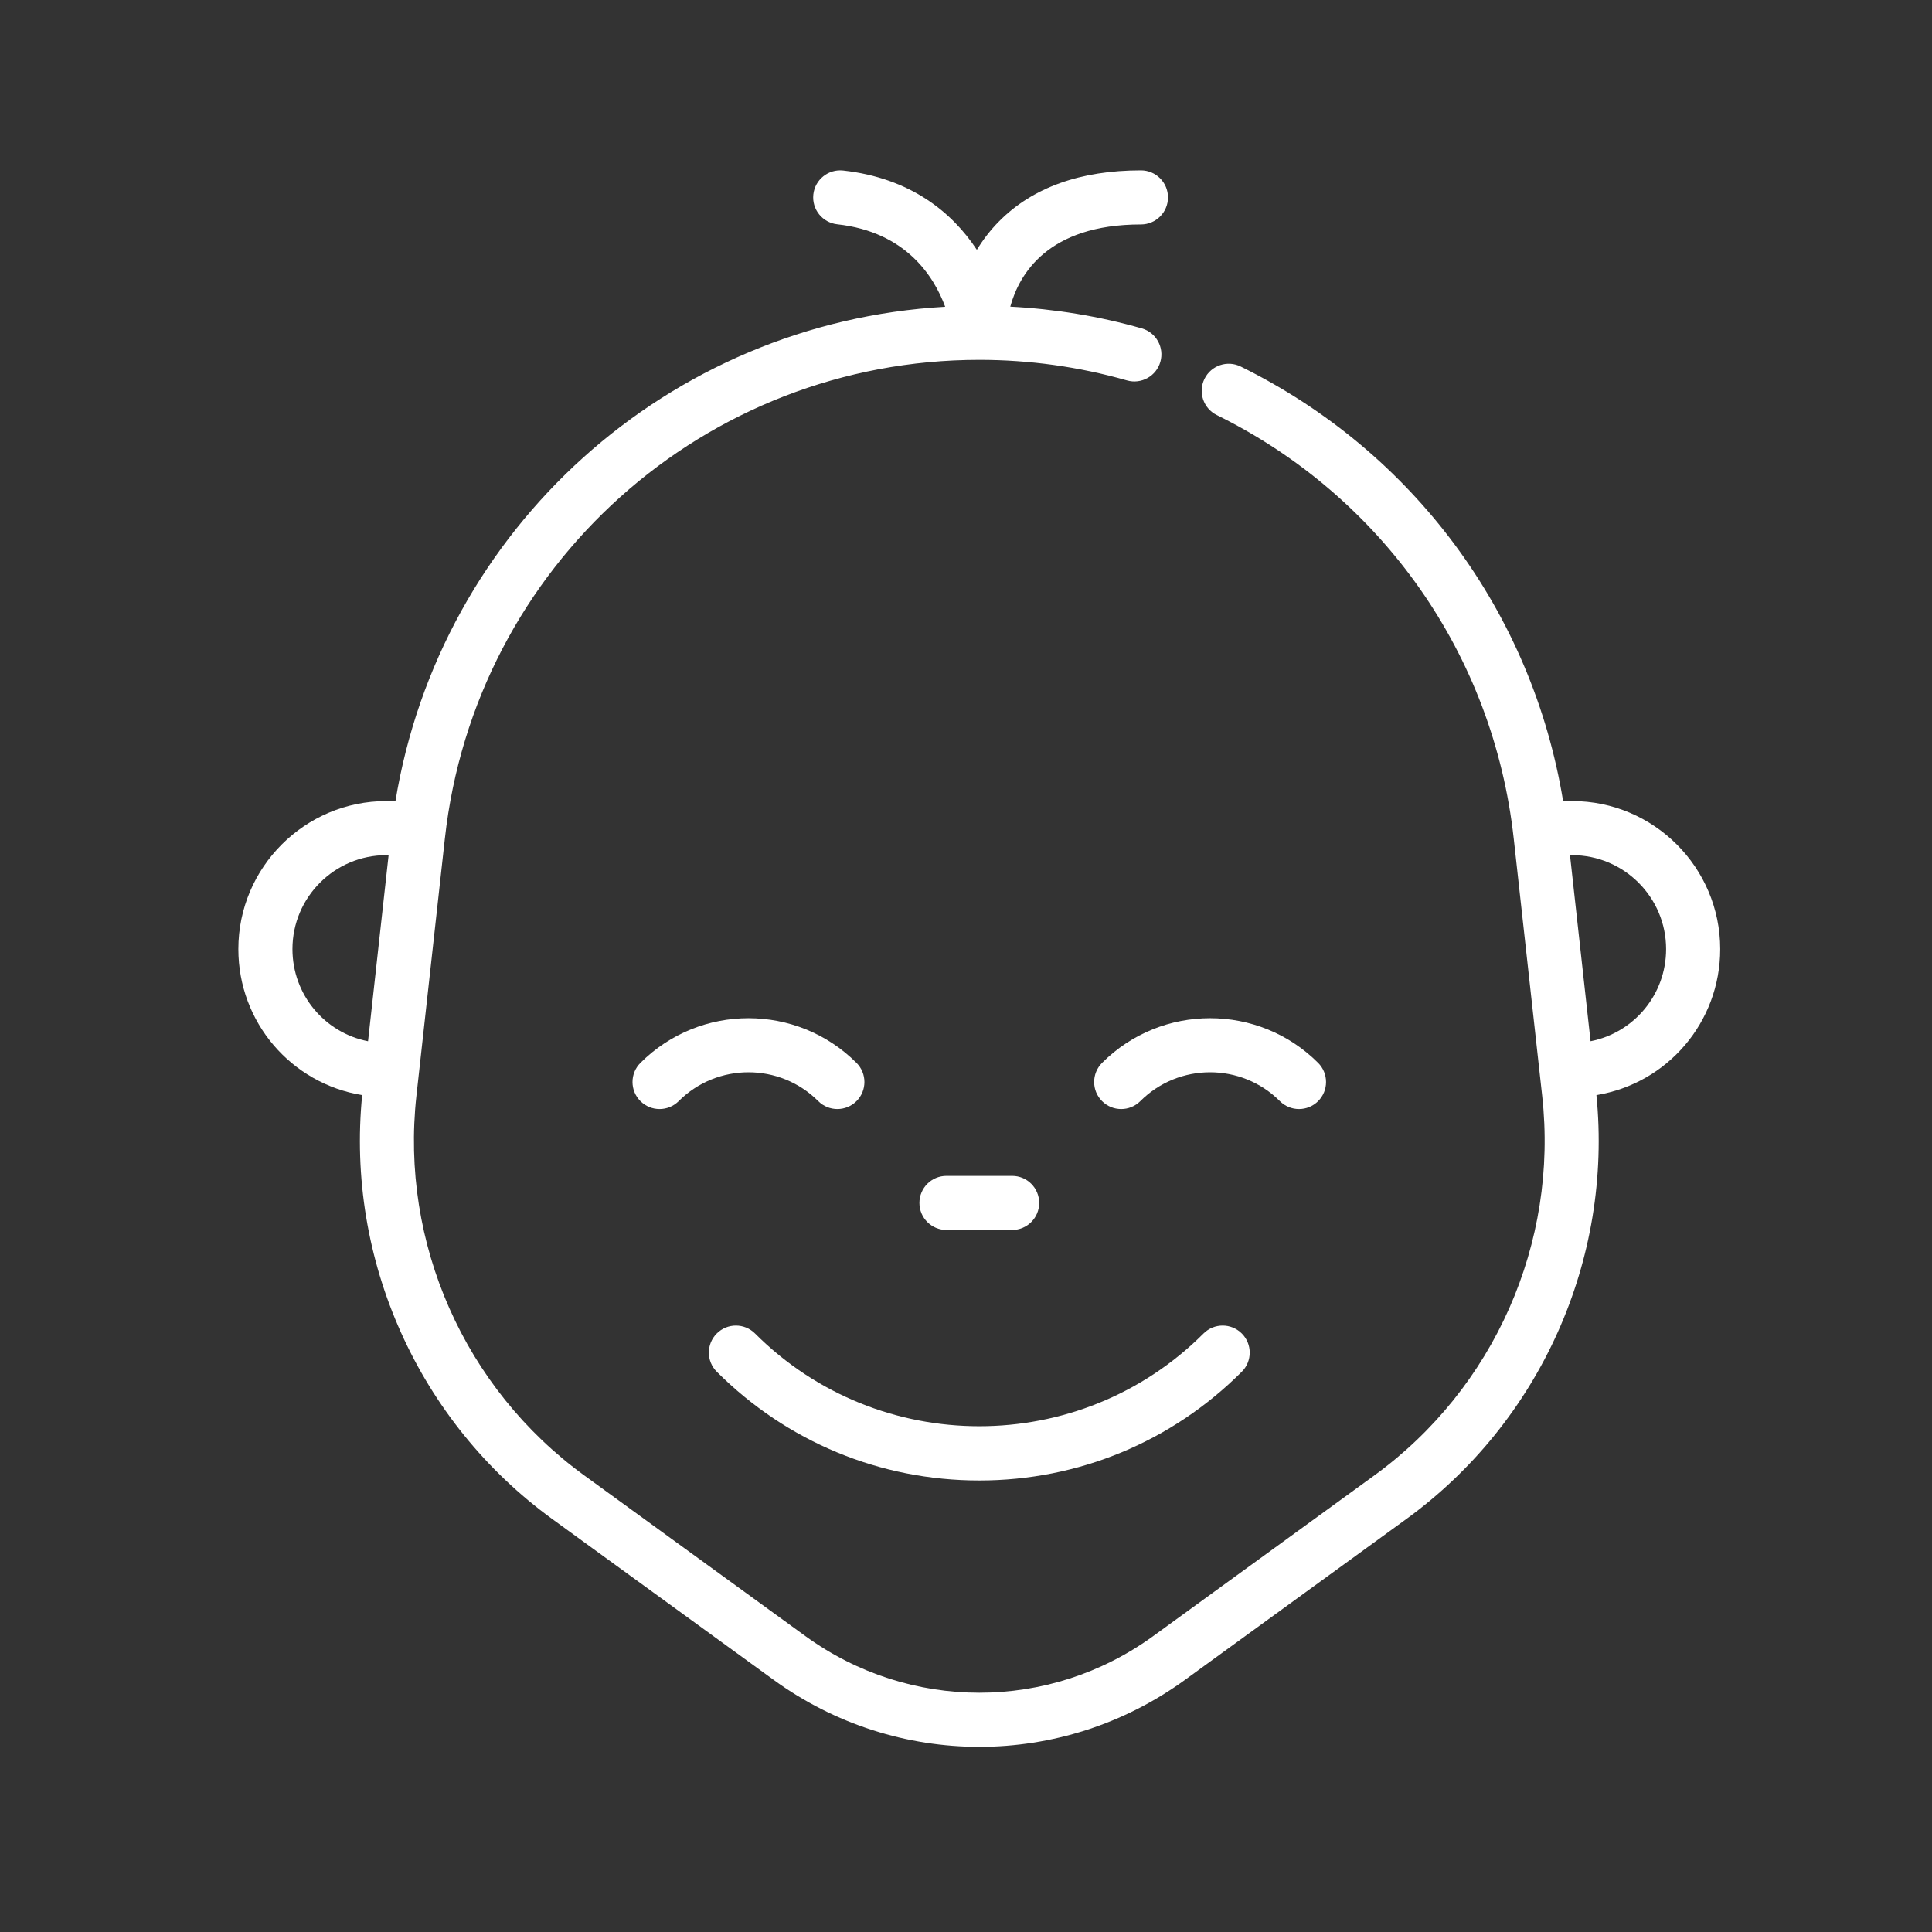 <?xml version="1.0" encoding="utf-8"?>
<!-- Generator: Adobe Illustrator 15.0.0, SVG Export Plug-In . SVG Version: 6.00 Build 0)  -->
<!DOCTYPE svg PUBLIC "-//W3C//DTD SVG 1.1//EN" "http://www.w3.org/Graphics/SVG/1.1/DTD/svg11.dtd">
<svg version="1.1" id="Layer_1" xmlns="http://www.w3.org/2000/svg" xmlns:xlink="http://www.w3.org/1999/xlink" x="0px" y="0px"
	 width="800px" height="800px" viewBox="0 0 800 800" enable-background="new 0 0 800 800" xml:space="preserve">
<rect x="0" y="0" width="800" height="800" fill="#333333" stroke="none"/>
<g id="Layer_2">
</g>
<g id="Layer_3" display="none">
	<g display="inline">
		<path d="M634.313,329.444c-3.773-56.701-28.045-109.455-68.988-149.422c-43.319-42.291-100.521-65.581-161.065-65.581
			c-53.157,0-105.035,18.525-146.073,52.161c-5.206,4.265-5.967,11.943-1.701,17.146c4.267,5.205,11.949,5.964,17.146,1.699
			c33.553-27.499,75.211-43.693,118.445-46.266v185.327H217.414c-6.226,0-12.372,0.346-18.425,0.999
			c3.663-39.378,18.36-76.374,42.997-107.742c4.156-5.291,3.233-12.952-2.057-17.108c-5.294-4.155-12.954-3.236-17.109,2.057
			c-28.984,36.903-45.705,80.761-48.659,127.367c-73.031,19.19-127.057,85.774-127.057,164.75v69.925
			c0,6.729,5.454,12.185,12.184,12.185h55.171c6.105,57.045,54.515,101.626,113.156,101.626c62.76,0,113.815-51.059,113.815-113.817
			s-51.057-113.816-113.815-113.816c-58.644,0-107.059,44.586-113.156,101.638H71.472v-57.739
			c0-80.479,65.47-145.956,145.942-145.956h376.155c31.879,0,61.396,10.281,85.432,27.69
			c-10.573,12.703-16.455,28.703-16.455,45.648c0,39.442,32.086,71.53,71.529,71.53c1.819,0,3.631-0.071,5.433-0.205
			c0.003,0.433,0.018,0.861,0.018,1.294v57.739H696.53c-6.1-57.054-54.511-101.639-113.156-101.639S476.315,495.518,470.218,552.57
			H368.003c-6.73,0-12.184,5.456-12.184,12.184c0,6.729,5.453,12.186,12.184,12.186h102.219
			c6.104,57.045,54.516,101.626,113.156,101.626c58.639,0,107.05-44.581,113.155-101.626h55.18c6.73,0,12.183-5.457,12.183-12.186
			v-69.923C763.893,414.954,708.618,347.755,634.313,329.444z M227.612,475.3c49.322,0,89.451,40.126,89.451,89.448
			c0,49.323-40.125,89.449-89.451,89.449c-49.322,0-89.448-40.126-89.448-89.449C138.165,515.426,178.292,475.3,227.612,475.3z
			 M583.375,654.197c-49.286,0-89.387-40.066-89.447-89.341c0-0.032,0.005-0.068,0.005-0.102c0-0.037-0.005-0.071-0.005-0.104
			c0.057-49.275,40.157-89.349,89.447-89.349c49.319,0,89.448,40.126,89.448,89.447
			C672.823,614.074,632.697,654.197,583.375,654.197z M416.443,324.508v-185.33c49.598,2.882,96.035,23.312,131.856,58.28
			c35.211,34.376,56.644,79.32,61.236,127.804c-5.258-0.49-10.583-0.753-15.969-0.753L416.443,324.508L416.443,324.508z
			 M734.074,469.376c-26.006,0-47.161-21.157-47.161-47.162c0-11.026,3.77-21.446,10.567-29.77
			c20.296,20.598,34.536,47.174,39.799,76.82C736.216,469.335,735.148,469.376,734.074,469.376z"/>
		<path d="M227.612,625.679c33.6,0,60.931-27.334,60.931-60.931c0-9.104-1.97-17.869-5.854-26.056
			c-2.886-6.08-10.157-8.672-16.231-5.784c-6.08,2.886-8.668,10.153-5.783,16.23c2.322,4.896,3.501,10.147,3.501,15.606
			c0,20.163-16.403,36.564-36.564,36.564c-20.162,0-36.564-16.403-36.564-36.564c0-20.159,16.404-36.563,36.564-36.563
			c3.572,0,7.099,0.517,10.484,1.531c6.449,1.934,13.239-1.726,15.171-8.173c1.932-6.445-1.726-13.236-8.171-15.17
			c-5.657-1.695-11.54-2.557-17.484-2.557c-33.597,0-60.931,27.335-60.931,60.931C166.679,598.345,194.015,625.679,227.612,625.679z
			"/>
		<path d="M583.375,503.816c-33.6,0-60.933,27.336-60.933,60.932c0,33.598,27.333,60.931,60.933,60.931
			c33.598,0,60.932-27.334,60.932-60.931C644.309,531.15,616.975,503.816,583.375,503.816z M583.375,601.312
			c-20.161,0-36.563-16.402-36.563-36.563c0-20.161,16.402-36.563,36.563-36.563c20.162,0,36.563,16.402,36.563,36.563
			C619.938,584.908,603.538,601.312,583.375,601.312z"/>
		<path d="M620.204,400.007c4.88,1.912,10.487,0.666,13.925-3.346c3.502-4.084,3.856-10.197,0.874-14.668
			c-2.766-4.147-7.938-6.214-12.801-5.119c-4.979,1.122-8.778,5.317-9.42,10.384C612.1,392.643,615.229,397.909,620.204,400.007z"/>
	</g>
</g>
<g id="Layer_6" display="none">
	<g display="inline">
		<path d="M687.909,111.638c-3.17-6.217-10.777-8.69-16.998-5.521c-6.218,3.169-8.692,10.779-5.521,16.997
			c15.016,29.46,23.284,62.753,23.284,93.745c0,36.076-11.05,64.258-32.836,83.767c-19.966,17.875-47.976,27.321-81.001,27.321
			c-33.026,0-61.041-9.448-81.003-27.321c-21.79-19.507-32.837-47.691-32.837-83.767c0-91.977,62.277-166.042,113.84-166.042
			c24.767,0,50.037,14.806,71.16,41.688c4.312,5.489,12.258,6.44,17.744,2.13c5.488-4.312,6.438-12.257,2.13-17.744
			c-26.02-33.112-58.351-51.349-91.038-51.349c-37.009,0-72.5,22.599-99.94,63.633c-24.529,36.687-39.175,84.42-39.175,127.684
			c0,42.958,14.267,78.436,41.251,102.598c10.067,9.013,21.684,16.26,34.556,21.721v39.617
			c-16.113,0.532-29.065,13.771-29.065,30.012v267.15c0,50.936,41.439,92.374,92.374,92.374s92.371-41.438,92.371-92.374v-267.15
			c0-16.243-12.955-29.482-29.073-30.012v-39.612c12.876-5.461,24.494-12.709,34.563-21.725
			c26.986-24.162,41.252-59.64,41.252-102.598C713.947,181.953,704.7,144.584,687.909,111.638z M641.932,410.807v267.152
			c0,36.996-30.098,67.098-67.099,67.098c-36.996,0-67.097-30.101-67.097-67.098V410.807c0-2.641,2.146-4.787,4.787-4.787h124.621
			C639.783,406.018,641.932,408.166,641.932,410.807z M612.858,380.742h-76.061v-31.546c11.953,2.646,24.668,4.025,38.034,4.025
			c13.365,0,26.074-1.38,38.023-4.023L612.858,380.742L612.858,380.742L612.858,380.742z"/>
		<path d="M305.795,64.608c-4.893,1.871-8.124,6.566-8.124,11.805v104.665c0,6.039-4.914,10.952-10.952,10.952
			c-6.039,0-10.952-4.914-10.952-10.952V42.956c0-5.346-3.363-10.113-8.399-11.907c-20.542-7.31-41.852-7.31-62.394,0
			c-5.036,1.792-8.4,6.559-8.4,11.907v138.122c0,6.039-4.914,10.952-10.952,10.952c-6.039,0-10.952-4.914-10.952-10.952V76.413
			c0-5.238-3.232-9.933-8.123-11.803c-4.904-1.874-10.436-0.528-13.929,3.374c-34.273,38.27-55.564,95.317-55.564,148.876
			c0,42.958,14.265,78.436,41.25,102.598c10.067,9.014,21.682,16.262,34.554,21.721v39.617
			c-16.112,0.532-29.064,13.772-29.064,30.011v64.585c0,6.979,5.657,12.638,12.637,12.638c6.979,0,12.637-5.659,12.637-12.638
			v-64.585c0-2.64,2.147-4.785,4.789-4.785h124.62c2.64,0,4.787,2.146,4.787,4.785V677.96c0,36.996-30.099,67.098-67.097,67.098
			c-36.999,0-67.098-30.101-67.098-67.098V517.515c0-6.979-5.657-12.638-12.636-12.638c-6.98,0-12.637,5.657-12.637,12.638v160.444
			c0,50.933,41.438,92.372,92.373,92.372s92.371-41.439,92.371-92.372V410.807c0-16.244-12.955-29.483-29.072-30.013v-39.612
			c12.875-5.461,24.495-12.709,34.564-21.725c26.987-24.162,41.25-59.64,41.25-102.598c0-53.559-21.291-110.604-55.563-148.876
			C316.228,64.081,310.688,62.738,305.795,64.608z M274.193,380.742h-76.059v-31.546c11.953,2.646,24.667,4.025,38.034,4.025
			c13.364,0,26.073-1.38,38.023-4.023v31.544H274.193L274.193,380.742z M322.944,116.065
			c16.934,30.243,27.063,66.816,27.063,100.793c0,36.076-11.048,64.258-32.835,83.767c-19.965,17.875-47.975,27.321-81.001,27.321
			c-33.027,0-61.039-9.448-81.002-27.321c-21.788-19.507-32.834-47.691-32.834-83.767c0-33.978,10.128-70.553,27.063-100.794v65.012
			c0,19.976,16.251,36.228,36.227,36.228s36.228-16.251,36.228-36.228V52.427c9.564-2.142,19.081-2.142,28.645,0v128.649
			c0,19.976,16.251,36.228,36.227,36.228s36.227-16.251,36.227-36.228v-65.011H322.944z"/>
		<path d="M574.833,652.313c-19.048,0-34.542,15.494-34.542,34.543c0,19.047,15.494,34.541,34.542,34.541
			c19.049,0,34.543-15.494,34.543-34.541C609.376,667.808,593.882,652.313,574.833,652.313z M574.833,696.123
			c-5.11,0-9.267-4.157-9.267-9.269c0-5.11,4.155-9.268,9.267-9.268s9.269,4.157,9.269,9.268
			C584.102,691.966,579.946,696.123,574.833,696.123z"/>
		<path d="M270.712,686.854c0-19.048-15.495-34.543-34.542-34.543s-34.542,15.495-34.542,34.543s15.495,34.541,34.542,34.541
			S270.712,705.901,270.712,686.854z M226.902,686.854c0-5.109,4.157-9.268,9.268-9.268c5.111,0,9.268,4.157,9.268,9.268
			c0,5.111-4.157,9.269-9.268,9.269C231.059,696.123,226.902,691.964,226.902,686.854z"/>
	</g>
</g>
<g id="Layer_1_1_" display="none">
	<path display="inline" d="M409.297,615.859H130V132.031c0-3.359,2.656-6.016,5.938-6.016h383.438c3.281,0,5.938,2.734,5.938,6.016
		v148.438h35.78V132.031c0-23.359-18.75-42.344-41.719-42.344H135.938c-23.047,0-41.719,18.984-41.719,42.344v538.28
		c0,23.359,18.75,42.345,41.719,42.345h280.547c-4.609-9.063-7.267-19.375-7.267-30.234v-66.563H409.297z M329.141,691.016
		c-13.28,0-24.141-10.938-24.141-24.452c0-13.516,10.781-24.453,24.141-24.453c13.281,0,24.142,10.938,24.142,24.453
		C353.203,680.078,342.422,691.016,329.141,691.016z M675.156,316.797H474.922c-16.484,0-29.844,13.594-29.844,30.234v335.391
		c0,16.642,13.359,30.234,29.844,30.234h200.234c16.483,0,29.844-13.595,29.844-30.234V347.031
		C705,330.313,691.641,316.797,675.156,316.797z M575.078,694.453c-9.922,0-17.891-8.125-17.891-18.125s8.047-18.125,17.891-18.125
		s17.891,8.125,17.891,18.125S584.922,694.453,575.078,694.453z M669.219,640H480.859V353.047h188.358L669.219,640L669.219,640z"/>
</g>
<g id="Layer_7" display="none">
	<g display="inline">
		<path d="M637.608,572.963c-9.301,0-17.318-6.313-19.501-15.354l-31.084-128.772C570.182,359.06,510.219,309.43,439.35,305.295
			V164.463c0-5.3-4.297-9.597-9.597-9.597h-46.199c-5.3,0-9.597,4.297-9.597,9.597v140.545h-118.17c-5.3,0-9.597,4.297-9.597,9.597
			s4.297,9.597,9.597,9.597h118.171v27.003H194.499v-27.003h29.297c5.3,0,9.598-4.297,9.598-9.597s-4.298-9.597-9.598-9.597h-29.297
			V164.463c0-5.3-4.297-9.597-9.598-9.597h-46.198c-5.301-0.001-9.598,4.296-9.598,9.597V628.76c0,5.3,4.297,9.598,9.598,9.598
			h46.198c5.301,0,9.598-4.298,9.598-9.598v-55.08h179.459v55.081c0,5.3,4.297,9.598,9.597,9.598h46.199
			c5.3,0,9.597-4.298,9.597-9.598v-72.122c0-5.3-4.297-9.598-9.597-9.598s-9.597,4.298-9.597,9.598v62.525h-27.004V174.06h27.004
			v350.583c0,5.302,4.297,9.599,9.597,9.599s9.597-4.297,9.597-9.599v-153.76c14.506,1.433,28.484,6.096,40.896,13.712
			c4.517,2.772,10.428,1.358,13.198-3.163c2.771-4.517,1.355-10.426-3.162-13.199c-15.434-9.469-32.875-15.143-50.935-16.63V324.52
			c61.96,4.105,114.262,47.694,129.014,108.818l31.084,128.772c4.27,17.688,19.963,30.044,38.16,30.044
			c13.835,0,25.091,11.256,25.091,25.092v1.914h-25.091c-30.717,0-57.204-20.854-64.411-50.713l-31.084-128.774
			c-4.479-18.554-13.515-35.831-26.129-49.963c-3.531-3.954-9.598-4.297-13.553-0.769c-3.954,3.531-4.298,9.597-0.769,13.552
			c10.516,11.78,18.052,26.194,21.792,41.686l31.083,128.773c9.296,38.51,43.455,65.404,83.07,65.404h34.689
			c5.299,0,9.596-4.298,9.596-9.599v-11.511C681.895,592.828,662.028,572.963,637.608,572.963z M373.959,452.846h-179.46v-27.003
			h179.459L373.959,452.846L373.959,452.846z M194.499,472.041h179.459v36.244H194.499V472.041z M373.959,370.403v36.246h-179.46
			v-36.246H373.959L373.959,370.403z M175.305,619.164h-27.004V174.06h27.004V619.164z M194.499,554.484v-27.003h179.459v27.003
			H194.499z"/>
	</g>
</g>
<g id="Layer_8" display="none">
	<g display="inline">
		<path d="M731.557,404.412c0-28.992-18.997-53.624-45.195-62.138l34.826-47.774c10.949-15.021,12.989-34.134,5.459-51.134
			c-7.535-17.005-23.076-28.337-41.57-30.313l-87.555-9.335c-2.836-30.667-28.696-54.761-60.091-54.761
			c-4.483,0-8.85,0.504-13.058,1.438l-35.697-80.5c-7.533-16.998-23.069-28.322-41.56-30.295
			c-18.488-1.972-36.069,5.826-47.021,20.857l-46.42,63.676c-0.351,0.483-0.667,0.982-1.002,1.474
			c-52.929,10.641-100.515,37.013-137.91,76.496c-4.532,4.788-4.328,12.343,0.459,16.878c2.309,2.187,5.261,3.271,8.208,3.271
			c3.166,0,6.323-1.25,8.67-3.729c30.742-32.459,69.057-55.167,111.681-66.358c-0.33,7.76,1.129,15.639,4.439,23.108
			c7.537,17,23.081,28.329,41.585,30.307l87.532,9.32c0.879,9.536,3.983,18.433,8.793,26.173
			c-35.721,36.583-76.978,62.608-122.645,77.345c-56.674,18.289-119.981,18.949-188.334,2.013
			c6.375-24.062,16.48-46.831,30.242-68.002c3.594-5.527,2.022-12.921-3.505-16.515c-5.527-3.594-12.922-2.025-16.516,3.505
			c-19.831,30.511-32.779,64.032-38.612,99.808c-1.318-0.08-2.644-0.145-3.984-0.145c-36.025,0-65.334,29.309-65.334,65.333
			c0,32.423,23.45,59.369,54.652,64.461c-2.968,29.955,0.732,59.712,10.251,87.361v168.021c0,6.595,5.348,11.939,11.939,11.939
			h173.704c23.734,13.571,50.119,20.381,76.519,20.379c26.393-0.001,52.78-6.811,76.516-20.379h58.729
			c6.596,0,11.939-5.345,11.939-11.939c0-6.592-5.345-11.938-11.939-11.938h-24.245l77.477-56.276
			c19.808-14.395,36.555-32.008,49.825-51.78V712.32h-63.265c-6.596,0-11.938,5.345-11.938,11.938
			c0,6.592,5.344,11.939,11.938,11.939h75.198c6.596,0,11.938-5.349,11.938-11.939V556.224
			c9.519-27.649,13.216-57.405,10.247-87.357C708.121,463.757,731.557,436.819,731.557,404.412z M704.814,253.041
			c4.034,9.107,2.944,19.347-2.923,27.393l-46.418,63.674c-5.867,8.05-15.283,12.222-25.192,11.165
			c-9.906-1.057-18.229-7.125-22.265-16.23l-35.708-80.513c0.535-0.38,1.067-0.761,1.591-1.158l37.445,40.767
			c2.354,2.562,5.569,3.865,8.794,3.865c2.888,0,5.78-1.04,8.071-3.147c4.858-4.46,5.178-12.011,0.718-16.868l-15.266-16.617
			l24.823,6.764c6.356,1.73,12.924-2.017,14.656-8.382c1.733-6.364-2.02-12.924-8.381-14.658l-52.616-14.336
			c1.101-2.357,2.059-4.789,2.852-7.296l87.543,9.334C692.447,237.854,700.775,243.926,704.814,253.041z M573.912,209.314
			c0,20.116-16.367,36.482-36.482,36.482s-36.481-16.367-36.481-36.482c0-20.115,16.366-36.481,36.481-36.481
			S573.912,189.199,573.912,209.314z M370.049,165.593c-4.037-9.104-2.945-19.347,2.922-27.397l46.419-63.675
			c5.867-8.055,15.285-12.234,25.194-11.177c9.903,1.056,18.224,7.123,22.261,16.229l35.708,80.523
			c-1.67,1.188-3.275,2.455-4.814,3.8l-35.839-47.525c-3.973-5.265-11.459-6.315-16.723-2.344c-5.267,3.97-6.314,11.458-2.344,16.72
			l15.489,20.542l-21.093-8.008c-6.165-2.34-13.061,0.758-15.399,6.924c-2.341,6.165,0.761,13.059,6.925,15.399l53.102,20.159
			c-0.748,1.756-1.411,3.556-1.992,5.394l-87.527-9.32C382.421,180.777,374.09,174.705,370.049,165.593z M101.321,404.412
			c0-22.858,18.598-41.456,41.456-41.456c0.332,0,0.651,0.027,0.98,0.036l-9.075,82.104
			C115.546,441.347,101.321,424.54,101.321,404.412z M166.222,604.271c13.272,19.771,30.019,37.382,49.827,51.771l77.461,56.276
			H166.222V604.271z M578.942,636.723l-97.628,70.918c-45.941,33.388-107.675,33.388-153.618-0.001l-97.611-70.917
			c-52.842-38.385-81.213-102.575-74.044-167.521l12.56-113.625c0.436-3.956,0.988-7.875,1.612-11.773
			c36.039,8.872,69.287,12.768,99.886,12.768c82.777,0,146.145-28.423,192.739-63.32c13.371,17.944,44.527,52.956,95.43,72.071
			c1.381,0.517,2.801,0.765,4.193,0.765c4.833,0,9.382-2.955,11.179-7.745c2.316-6.171-0.808-13.057-6.979-15.373
			c-45.809-17.203-73.962-49.595-85.191-64.746c7.529-6.513,14.531-13.131,21.021-19.738c9.871,7.032,21.927,11.188,34.94,11.188
			c4.485,0,8.853-0.507,13.062-1.438l35.697,80.488c7.532,16.995,23.068,28.322,41.558,30.295c1.893,0.201,3.778,0.301,5.646,0.301
			c3.238,0,6.429-0.312,9.543-0.897l10.047,90.779C660.15,534.136,631.783,598.325,578.942,636.723z M674.338,445.086l-8.563-77.369
			c1.69-1.394,3.308-2.898,4.83-4.524c20.81,2.206,37.074,19.849,37.074,41.222C707.68,424.524,693.467,441.321,674.338,445.086z"/>
		<path d="M458.701,454.648c-4.664,4.66-4.664,12.219,0,16.882c4.661,4.662,12.22,4.663,16.882,0
			c16.987-16.983,44.622-16.983,61.606,0c2.331,2.332,5.387,3.496,8.441,3.496s6.11-1.164,8.444-3.496
			c4.661-4.663,4.661-12.223-0.003-16.882C527.781,428.352,484.996,428.353,458.701,454.648z"/>
		<path d="M350.304,454.648c-26.294-26.297-69.079-26.297-95.373,0c-4.663,4.66-4.663,12.222,0,16.882
			c4.662,4.662,12.222,4.662,16.882,0c16.985-16.984,44.621-16.983,61.606,0c2.33,2.332,5.386,3.496,8.441,3.496
			c3.055,0,6.11-1.164,8.442-3.496C354.967,466.868,354.967,459.309,350.304,454.648z"/>
		<path d="M440.568,595.214c-19.891,19.884-52.242,19.884-72.128,0c-4.662-4.663-12.223-4.663-16.883,0
			c-4.661,4.663-4.661,12.221,0,16.883c14.6,14.599,33.77,21.896,52.946,21.896c19.172,0,38.351-7.302,52.947-21.896
			c4.663-4.663,4.663-12.22,0-16.883C452.789,590.553,445.229,590.551,440.568,595.214z"/>
		<path d="M390.014,528.403h28.991c6.596,0,11.938-5.347,11.938-11.938c0-6.594-5.343-11.938-11.938-11.938h-28.991
			c-6.592,0-11.938,5.345-11.938,11.938S383.422,528.403,390.014,528.403z"/>
	</g>
</g>
<g id="Layer_4">
	<g>
		<path fill="#FFFFFF" d="M712.296,392.991c0-33.793-27.504-61.288-61.31-61.288c-1.228,0-2.471,0.063-3.717,0.139
			c-12.779-78.084-61.938-144.775-133.519-180.065c-5.545-2.735-12.262-0.453-14.997,5.093c-2.734,5.547-0.454,12.262,5.093,14.997
			c68.593,33.817,114.556,99.354,122.951,175.313l11.786,106.593c6.732,60.906-19.882,121.116-69.457,157.136l-91.569,66.529
			c-21.549,15.659-46.796,23.484-72.05,23.484c-25.249-0.002-50.506-7.831-72.049-23.482l-91.571-66.531
			c-49.573-36.02-76.188-96.229-69.455-157.135l11.785-106.593c12.491-112.978,107.625-198.174,221.29-198.174
			c20.755,0,41.323,2.863,61.131,8.514c5.95,1.694,12.146-1.75,13.845-7.698c1.697-5.948-1.751-12.144-7.697-13.842
			c-17.716-5.052-35.979-8.045-54.449-9.003c3.662-13.417,15.562-34.038,54.104-34.038c6.185,0,11.199-5.014,11.199-11.199
			c0-6.186-5.017-11.201-11.2-11.201c-25.062,0-44.803,7.08-58.679,21.041c-3.772,3.796-6.813,7.826-9.265,11.866
			c-10.172-15.505-27.535-29.758-55.344-32.837c-6.144-0.682-11.683,3.75-12.364,9.898c-0.68,6.149,3.751,11.684,9.899,12.364
			c28.454,3.151,40.051,21.593,44.69,34.153c-114.476,6.509-209.102,91.568-227.646,204.819c-1.239-0.076-2.479-0.136-3.742-0.136
			c-33.793,0-61.288,27.493-61.288,61.288c0,30.413,21.998,55.692,51.267,60.467c-6.76,68.149,23.268,135.257,78.754,175.568
			l91.569,66.53c25.486,18.515,55.352,27.774,85.217,27.774c29.866,0,59.73-9.258,85.218-27.774l91.568-66.53
			c55.487-40.313,85.518-107.424,78.754-175.576C690.308,448.662,712.296,423.393,712.296,392.991z M121.099,392.991
			c0-21.442,17.446-38.888,38.89-38.888c0.313,0,0.613,0.026,0.923,0.034l-8.514,77.019
			C134.441,427.639,121.099,411.871,121.099,392.991z M658.616,431.146l-8.513-77.008c0.293-0.007,0.594-0.034,0.883-0.034
			c21.455,0,38.91,17.446,38.91,38.888C689.896,411.857,676.563,427.616,658.616,431.146z"/>
		<path fill="#FFFFFF" d="M537.889,459.23c2.865,0,5.731-1.093,7.92-3.279c4.371-4.373,4.371-11.465,0-15.837
			c-24.666-24.667-64.802-24.667-89.467,0c-4.373,4.373-4.373,11.464,0,15.837c4.373,4.375,11.464,4.373,15.836,0
			c15.934-15.934,41.857-15.931,57.791,0C532.157,458.138,535.021,459.23,537.889,459.23z"/>
		<path fill="#FFFFFF" d="M338.82,455.951c2.187,2.187,5.054,3.278,7.919,3.278c2.864,0,5.732-1.092,7.919-3.278
			c4.373-4.373,4.373-11.465,0-15.837c-24.668-24.667-64.8-24.667-89.466,0c-4.374,4.373-4.374,11.465,0,15.837
			c4.373,4.373,11.463,4.373,15.836,0C296.963,440.019,322.888,440.019,338.82,455.951z"/>
		<path fill="#FFFFFF" d="M405.5,613.033c41.061,0,79.663-15.991,108.697-45.025c4.373-4.373,4.373-11.464,0-15.836
			c-4.373-4.373-11.466-4.373-15.837,0c-51.203,51.204-134.519,51.204-185.722,0c-4.373-4.373-11.464-4.373-15.835,0
			c-4.373,4.373-4.373,11.465,0,15.836C325.837,597.042,364.44,613.033,405.5,613.033z"/>
		<path fill="#FFFFFF" d="M419.104,509.302c6.187,0,11.2-5.015,11.2-11.2c0-6.185-5.015-11.198-11.2-11.198H391.91
			c-6.187,0-11.2,5.015-11.2,11.198c0,6.187,5.014,11.2,11.2,11.2H419.104z"/>
	</g>
</g>
<g id="Layer_5" display="none">
	<g display="inline">
		<path d="M618.645,584.102c-25.15,0-45.612,20.464-45.612,45.615c0,25.15,20.463,45.613,45.612,45.613
			c25.15,0,45.613-20.463,45.613-45.613C664.258,604.564,643.795,584.102,618.645,584.102z M618.645,655.918
			c-14.447,0-26.202-11.752-26.202-26.203c0-14.447,11.754-26.203,26.202-26.203c14.449,0,26.203,11.754,26.203,26.203
			C644.848,644.166,633.093,655.918,618.645,655.918z"/>
		<path d="M673.552,574.809c-13.682-13.682-31.57-21.622-50.751-22.629l-19.959-20.116h26.256c5.358,0,9.704-4.347,9.704-9.705
			c0-5.359-4.346-9.705-9.704-9.705h-45.516L364.737,292.084c-3.774-3.805-9.92-3.827-13.726-0.054
			c-3.805,3.774-3.829,9.92-0.055,13.725l49.95,50.345l-68.212,119.15c-31.843-15.543-53.835-48.248-53.835-86.001V233.092
			l49.547,49.937c1.896,1.912,4.394,2.87,6.89,2.87c2.472,0,4.942-0.938,6.836-2.816c3.807-3.774,3.83-9.92,0.056-13.725
			L237.496,163.843l4.876-4.876c3.791-3.791,3.791-9.934,0-13.725s-9.937-3.791-13.725,0l-4.823,4.823l-9.834-9.913
			c-20.645-20.645-54.233-20.645-74.878,0c-9.999,9.999-15.507,23.295-15.507,37.438s5.508,27.439,15.507,37.439l16.907,16.907
			c3.79,3.79,9.936,3.79,13.725,0c3.79-3.791,3.79-9.935,0-13.726l-16.904-16.906c-13.074-13.075-13.074-34.352,0-47.426
			c13.074-13.076,34.352-13.076,47.399-0.028l9.862,9.939l-6.04,6.04c-3.791,3.79-3.791,9.934,0,13.725
			c1.895,1.896,4.379,2.842,6.862,2.842c2.482,0,4.967-0.946,6.862-2.842l5.984-5.985l35.68,35.961v175.72
			c0,44.949,25.914,83.955,63.583,102.875l-22.747,39.729c-2.663,4.652-1.05,10.582,3.602,13.244
			c1.521,0.873,3.181,1.285,4.813,1.285c3.368,0,6.639-1.754,8.433-4.887l24.107-42.109c10.534,3.188,21.7,4.908,33.261,4.908
			h137.937c5.358,0,9.705-4.346,9.705-9.705c0-5.358-4.347-9.705-9.705-9.705H374.501c-8.037,0-15.843-1.008-23.306-2.885
			l63.896-111.609l182.99,184.431c-12.864,3.512-24.66,10.299-34.344,19.981c-3.791,3.791-3.791,9.938,0,13.726
			c3.791,3.791,9.936,3.791,13.726,0c10.998-10.998,25.625-17.058,41.182-17.058c15.556,0,30.182,6.06,41.182,17.058
			c1.895,1.896,4.379,2.844,6.862,2.844s4.968-0.947,6.861-2.844C677.342,584.744,677.342,578.6,673.552,574.809z"/>
		<path d="M288.854,584.102c-25.151,0-45.614,20.464-45.614,45.615c0,25.15,20.463,45.613,45.614,45.613
			c25.152,0,45.613-20.463,45.613-45.613C334.468,604.564,314.007,584.102,288.854,584.102z M288.854,655.918
			c-14.449,0-26.204-11.752-26.204-26.203c0-14.447,11.753-26.203,26.204-26.203c14.449,0,26.203,11.754,26.203,26.203
			C315.058,644.166,303.302,655.918,288.854,655.918z"/>
		<path d="M288.854,552.064c-20.741,0-40.241,8.077-54.908,22.745c-3.791,3.789-3.791,9.937,0,13.726
			c3.791,3.791,9.937,3.791,13.725,0c11-11,25.626-17.06,41.182-17.06s30.183,6.06,41.183,17.06c1.896,1.895,4.38,2.842,6.862,2.842
			s4.968-0.947,6.862-2.842c3.79-3.791,3.79-9.938,0-13.726C329.095,560.143,309.596,552.064,288.854,552.064z"/>
		<path d="M624.027,621.641c-3.604-2.434-8.593-2.061-11.827,0.824c-2.872,2.562-3.958,6.644-2.765,10.297
			c1.281,3.92,5.081,6.66,9.209,6.66c4.062,0,7.756-2.631,9.131-6.434C629.283,628.813,627.665,624.123,624.027,621.641z"/>
		<path d="M297.814,626.004c-1.547-3.662-5.208-6.088-9.201-5.986c-3.975,0.103-7.549,2.688-8.896,6.431
			c-3.038,8.444,6.565,16.217,14.202,11.549C297.924,635.547,299.644,630.338,297.814,626.004z"/>
	</g>
</g>
</svg>
